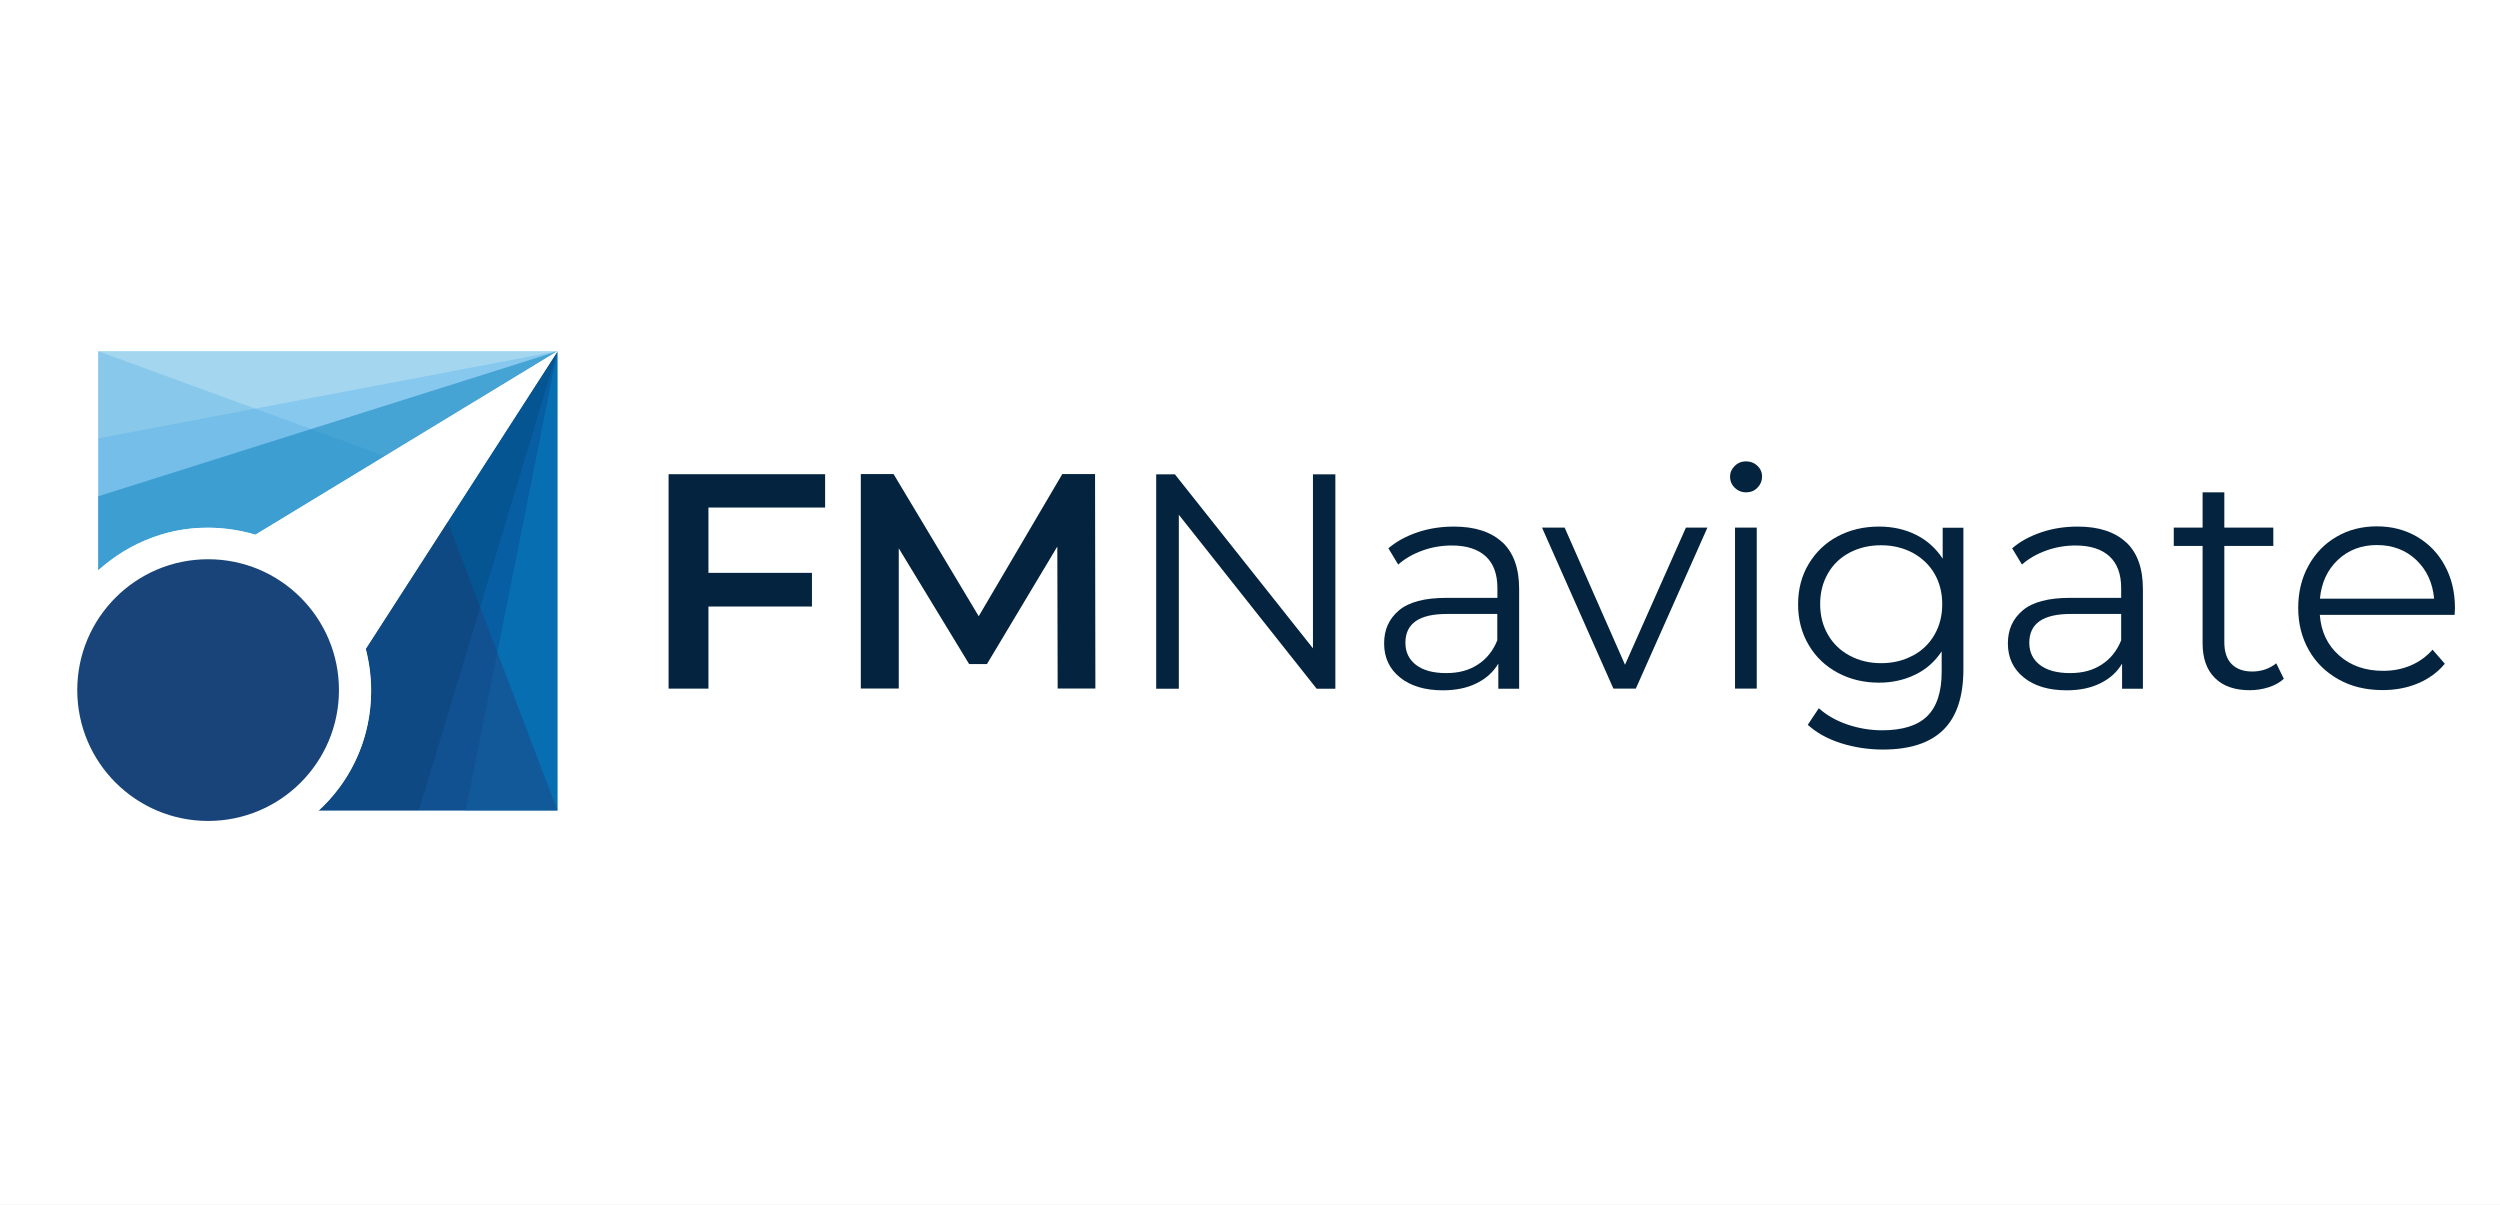 <svg xmlns="http://www.w3.org/2000/svg" id="Layer_1" data-name="Layer 1" viewBox="0 0 222 107"><rect x="0" y="0" width="222" height="107" fill="#333333" stroke="none"/><defs><style>      .cls-1 {        fill: #c2e5f2;      }      .cls-1, .cls-2, .cls-3, .cls-4, .cls-5, .cls-6, .cls-7, .cls-8, .cls-9, .cls-10, .cls-11 {        stroke-width: 0px;      }      .cls-1, .cls-5, .cls-6, .cls-7 {        opacity: .5;      }      .cls-2 {        fill: #19447a;      }      .cls-3 {        fill: #87c8ee;      }      .cls-4 {        fill: #48a8de;        opacity: .3;      }      .cls-5 {        fill: #097ec2;      }      .cls-6 {        fill: #0681bb;      }      .cls-7 {        fill: #1c4481;      }      .cls-8 {        fill: #04233f;      }      .cls-12 {        stroke: #231f20;        stroke-miterlimit: 10;        stroke-width: 1.13px;      }      .cls-12, .cls-9 {        fill: #fff;      }      .cls-10 {        fill: #075ea3;      }      .cls-11 {        fill: #000;        opacity: .1;      }    </style></defs><rect class="cls-12" x="-14.5" y="-346.5" width="249" height="464"></rect><g><g><path id="Bottom_Base" data-name="Bottom Base" class="cls-10" d="M28.29,71.97h21.21V31.19l-17.02,26.41c1.45,5.97-.67,11.2-4.19,14.37Z"></path><polygon id="Bottom_Light" data-name="Bottom Light" class="cls-5" points="41.36 71.97 49.5 71.97 49.5 31.19 41.36 71.97"></polygon><path id="Bottom_Triangle" data-name="Bottom Triangle" class="cls-7" d="M28.29,71.97h21.21l-9.75-25.67-7.27,11.3c1.45,5.97-.67,11.2-4.19,14.37Z"></path><path id="Bottom_Shadow" data-name="Bottom Shadow" class="cls-11" d="M49.5,31.19l-12.3,40.78h-8.92c3.53-3.22,5.62-8.27,4.2-14.37l17.02-26.41Z"></path><path id="Top_Base" data-name="Top Base" class="cls-3" d="M22.68,47.48l26.82-16.29H8.72v19.45c3.89-3.26,8.38-4.7,13.96-3.16Z"></path><polygon id="Top_Light" data-name="Top Light" class="cls-1" points="49.5 31.19 8.72 31.19 8.72 38.93 49.5 31.19"></polygon><path id="Top_Triangle" data-name="Top Triangle" class="cls-4" d="M22.68,47.48l11.47-6.99-25.42-9.3v19.45c3.89-3.26,8.38-4.7,13.96-3.16Z"></path><path id="Top_Shadow" data-name="Top Shadow" class="cls-6" d="M22.68,47.48l26.82-16.29-40.78,12.88v6.57c3.89-3.26,8.38-4.7,13.95-3.16Z"></path><path id="Arrow" class="cls-9" d="M32.49,57.61l17.02-26.42-26.82,16.29c-1.33-.4-2.74-.62-4.21-.62-7.99,0-14.48,6.48-14.48,14.48s6.48,14.48,14.48,14.48,14.48-6.48,14.48-14.48c0-1.29-.17-2.54-.49-3.74h.02Z"></path><circle id="Circle" class="cls-2" cx="18.48" cy="61.28" r="11.62"></circle></g><g id="FMNavigate"><g><path class="cls-8" d="M62.91,45.08v5.79h9.19v2.99h-9.19v7.29h-3.54v-19.04h13.9v2.96h-10.36Z"></path><path class="cls-8" d="M93.92,61.15l-.03-12.62-6.25,10.44h-1.58l-6.25-10.28v12.45h-3.37v-19.04h2.91l7.56,12.62,7.42-12.62h2.91l.03,19.04h-3.34Z"></path><path class="cls-8" d="M118.58,42.12v19.04h-1.66l-12.24-15.45v15.45h-2.01v-19.04h1.66l12.26,15.45v-15.45h1.99Z"></path><path class="cls-8" d="M133.4,48.14c1,.93,1.5,2.32,1.5,4.15v8.87h-1.85v-2.23c-.44.74-1.07,1.32-1.92,1.74-.84.42-1.84.63-3,.63-1.6,0-2.86-.38-3.81-1.14-.94-.76-1.41-1.77-1.41-3.02s.44-2.19,1.32-2.94c.88-.74,2.28-1.11,4.2-1.11h4.54v-.87c0-1.23-.34-2.17-1.03-2.81-.69-.64-1.7-.97-3.02-.97-.91,0-1.78.15-2.61.45-.83.3-1.55.71-2.15,1.24l-.87-1.44c.72-.62,1.6-1.09,2.61-1.43,1.02-.34,2.08-.5,3.21-.5,1.87,0,3.3.47,4.3,1.4ZM131.22,59.02c.78-.5,1.36-1.22,1.74-2.16v-2.34h-4.49c-2.45,0-3.67.85-3.67,2.56,0,.83.32,1.49.95,1.97.63.48,1.52.72,2.67.72s2.02-.25,2.8-.75Z"></path><path class="cls-8" d="M151.62,46.85l-6.36,14.3h-1.99l-6.34-14.3h2.01l5.36,12.18,5.41-12.18h1.9Z"></path><path class="cls-8" d="M154.04,43.31c-.27-.27-.41-.6-.41-.98s.14-.68.41-.95c.27-.27.61-.41,1.01-.41s.73.13,1.01.39c.27.26.41.58.41.94,0,.4-.14.73-.41,1.01s-.61.41-1.01.41-.73-.14-1.01-.41ZM154.07,46.85h1.93v14.3h-1.93v-14.3Z"></path><path class="cls-8" d="M174.35,46.85v12.56c0,2.43-.59,4.23-1.78,5.4-1.19,1.17-2.98,1.75-5.37,1.75-1.32,0-2.58-.2-3.77-.58-1.19-.39-2.15-.93-2.9-1.62l.98-1.47c.69.62,1.53,1.1,2.52,1.44.99.34,2.03.52,3.11.52,1.81,0,3.15-.42,4-1.26.85-.84,1.28-2.15,1.28-3.93v-1.82c-.6.91-1.38,1.6-2.35,2.07-.97.47-2.04.71-3.22.71-1.34,0-2.56-.29-3.66-.88-1.1-.59-1.96-1.41-2.58-2.47-.63-1.06-.94-2.26-.94-3.6s.31-2.54.94-3.59c.63-1.05,1.48-1.87,2.57-2.45,1.09-.58,2.31-.87,3.67-.87,1.21,0,2.31.24,3.29.73.98.49,1.77,1.2,2.37,2.12v-2.75h1.85ZM169.84,58.23c.83-.44,1.48-1.06,1.94-1.86.46-.8.69-1.7.69-2.72s-.23-1.92-.69-2.71c-.46-.79-1.11-1.4-1.93-1.85-.83-.44-1.76-.67-2.81-.67s-1.96.22-2.79.65c-.83.44-1.47,1.05-1.93,1.85-.46.8-.69,1.7-.69,2.72s.23,1.92.69,2.72c.46.8,1.11,1.42,1.93,1.86.82.44,1.75.67,2.79.67s1.97-.22,2.8-.67Z"></path><path class="cls-8" d="M188.79,48.14c1,.93,1.5,2.32,1.5,4.15v8.87h-1.85v-2.23c-.44.74-1.07,1.32-1.92,1.74-.84.42-1.84.63-3,.63-1.6,0-2.86-.38-3.81-1.14-.94-.76-1.41-1.77-1.41-3.02s.44-2.19,1.32-2.94c.88-.74,2.28-1.11,4.2-1.11h4.54v-.87c0-1.23-.34-2.17-1.03-2.81-.69-.64-1.7-.97-3.02-.97-.91,0-1.78.15-2.61.45-.83.3-1.55.71-2.15,1.24l-.87-1.44c.72-.62,1.6-1.09,2.61-1.43,1.02-.34,2.08-.5,3.21-.5,1.87,0,3.3.47,4.3,1.4ZM186.62,59.02c.78-.5,1.36-1.22,1.74-2.16v-2.34h-4.49c-2.45,0-3.67.85-3.67,2.56,0,.83.32,1.49.95,1.97.63.48,1.52.72,2.67.72s2.02-.25,2.8-.75Z"></path><path class="cls-8" d="M202.8,60.28c-.36.33-.81.58-1.35.75-.53.17-1.09.26-1.67.26-1.34,0-2.38-.36-3.1-1.09-.73-.72-1.09-1.75-1.09-3.07v-8.65h-2.56v-1.63h2.56v-3.13h1.93v3.13h4.35v1.63h-4.35v8.54c0,.85.21,1.5.64,1.94.43.44,1.04.67,1.84.67.4,0,.78-.06,1.16-.19.37-.13.69-.31.97-.54l.68,1.39Z"></path><path class="cls-8" d="M217.97,54.6h-11.97c.11,1.49.68,2.69,1.71,3.6,1.03.92,2.34,1.37,3.92,1.37.89,0,1.7-.16,2.45-.48.74-.32,1.39-.78,1.93-1.4l1.09,1.25c-.63.76-1.43,1.34-2.38,1.74-.95.4-2,.6-3.14.6-1.47,0-2.77-.31-3.9-.94-1.13-.63-2.02-1.49-2.65-2.6-.63-1.11-.95-2.36-.95-3.75s.3-2.65.91-3.75c.61-1.11,1.44-1.97,2.5-2.58,1.06-.62,2.25-.92,3.58-.92s2.51.31,3.56.92c1.05.62,1.88,1.47,2.47,2.57.6,1.1.9,2.35.9,3.77l-.03.6ZM207.6,49.72c-.93.88-1.46,2.03-1.59,3.44h10.14c-.13-1.41-.66-2.56-1.59-3.44-.93-.88-2.1-1.32-3.49-1.32s-2.53.44-3.47,1.32Z"></path></g></g></g></svg>